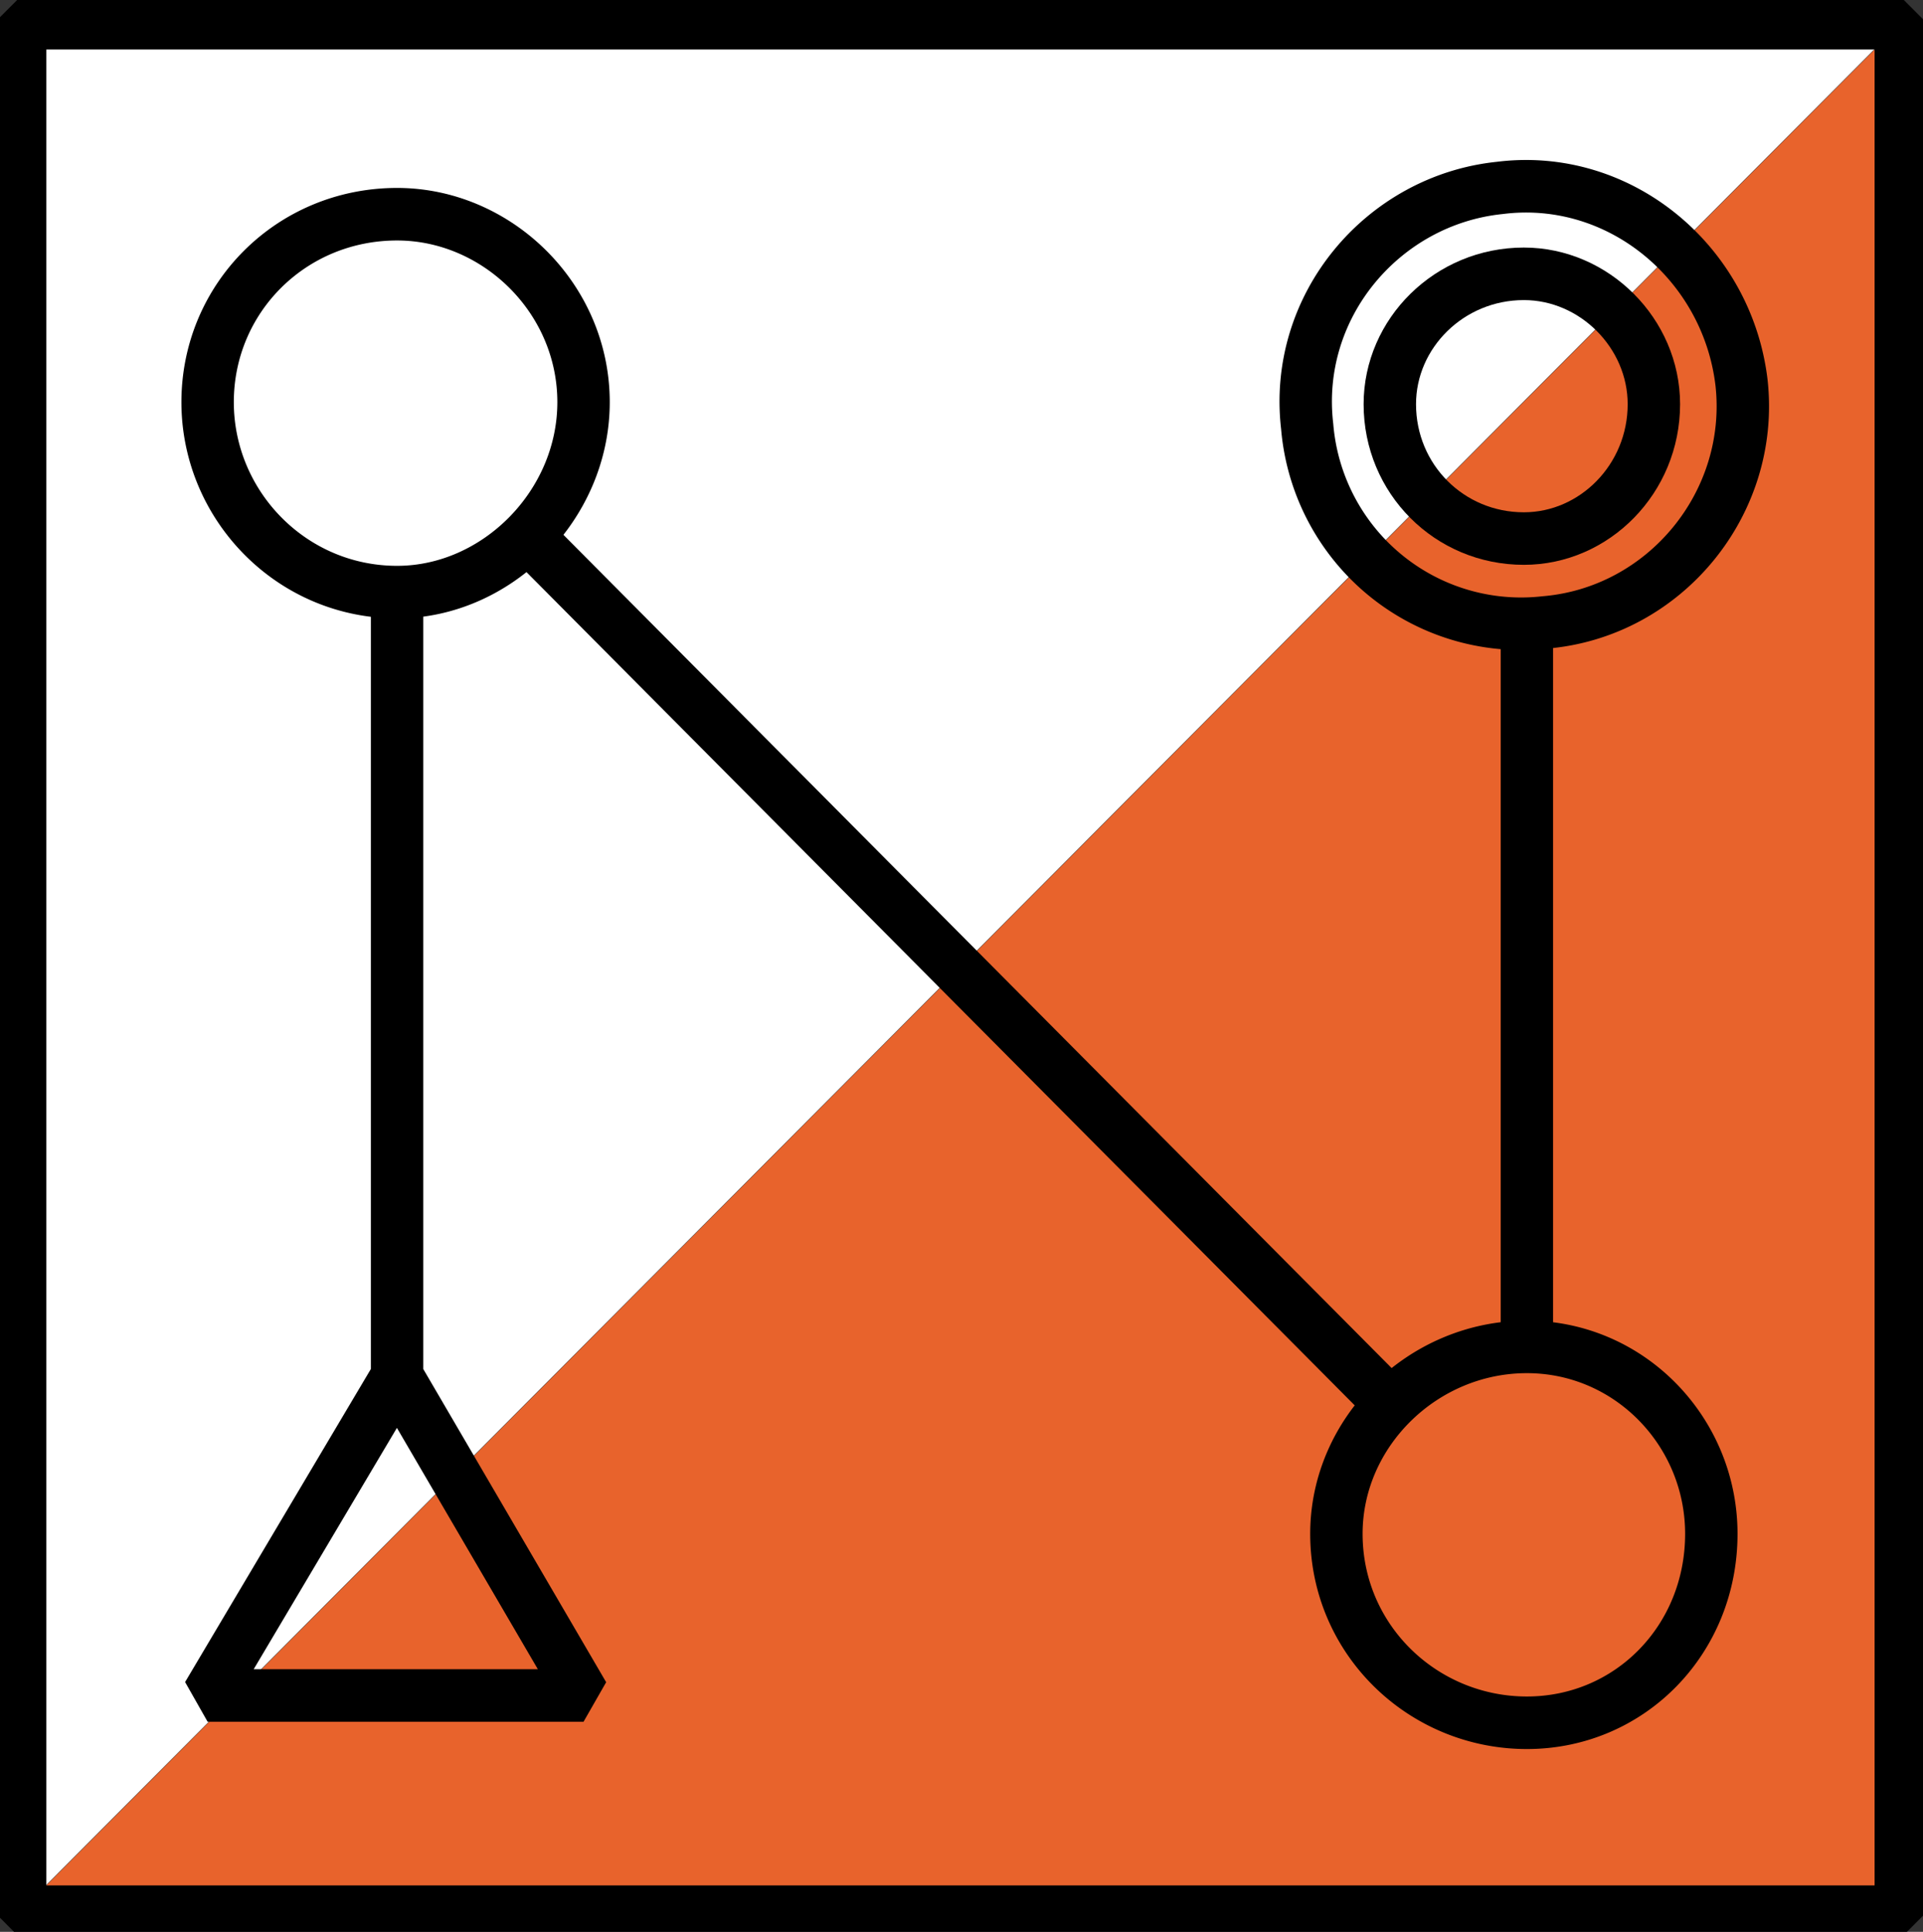 <svg xmlns="http://www.w3.org/2000/svg" version="1.1" xmlns:xlink="http://www.w3.org/1999/xlink"
  xmlns:svgjs="http://svgjs.dev/svgjs" width="209.826" height="210.735"><rect width="100%" height="100%" fill="#333333" stroke="none"/><svg viewBox="0 0 209.826 210.735"
    xmlns="http://www.w3.org/2000/svg">
    <g fill="none" stroke-width=".52">
      <path d="M207.516 2.37 L207.516 208.366 L2.309 208.366" stroke="none" fill="#fff"
        style="transform-box: fill-box; transform-origin: 50% 50%;"
        transform="matrix(-1, 0, 0, -1, -0, -0)"></path>
      <path d="M207.407 2.535v205.996H2.2" stroke="none" fill="#e8632c"></path>
      <path d="M.2.23h18.66v18.69H.2V.23h18.66" transform="matrix(10.997 0 0 11.022 0 0)" stroke-linejoin="bevel"
        stroke="#000"></path>
      <g stroke="#000" stroke-linejoin="bevel">
        <path d="M3.94 13.62l-1.88 3.16h3.73l-1.85-3.16V5.86M5.26 5.33l8.53 8.56M15.15 6.12v7.46"
          transform="matrix(10.997 0 0 11.022 0 0)"></path>
        <path
          d="M3.94 2.12c-1.05 0-1.88.83-1.88 1.86 0 1.02.83 1.88 1.88 1.88.99 0 1.85-.86 1.85-1.88 0-1.03-.86-1.86-1.85-1.86-1.05 0-1.88.83-1.88 1.86M15.15 17.05c1.02 0 1.83-.82 1.83-1.87 0-1.01-.81-1.85-1.83-1.85-1.03 0-1.89.84-1.89 1.85 0 1.05.86 1.87 1.89 1.87 1.02 0 1.83-.82 1.83-1.87M12.97 4.22a2.13 2.13 0 002.36 1.94c1.19-.1 2.08-1.18 1.95-2.37-.14-1.19-1.21-2.08-2.4-1.93-1.16.12-2.05 1.17-1.91 2.36a2.13 2.13 0 002.36 1.94"
          transform="matrix(10.997 0 0 11.022 0 0)"></path>
        <path
          d="M13.79 4c0 .74.59 1.33 1.33 1.33.7 0 1.29-.59 1.29-1.33 0-.7-.59-1.29-1.29-1.29-.74 0-1.33.59-1.33 1.29 0 .74.59 1.33 1.33 1.33"
          transform="matrix(10.997 0 0 11.022 0 0)"></path>
      </g>
    </g>
  </svg>
</svg>
